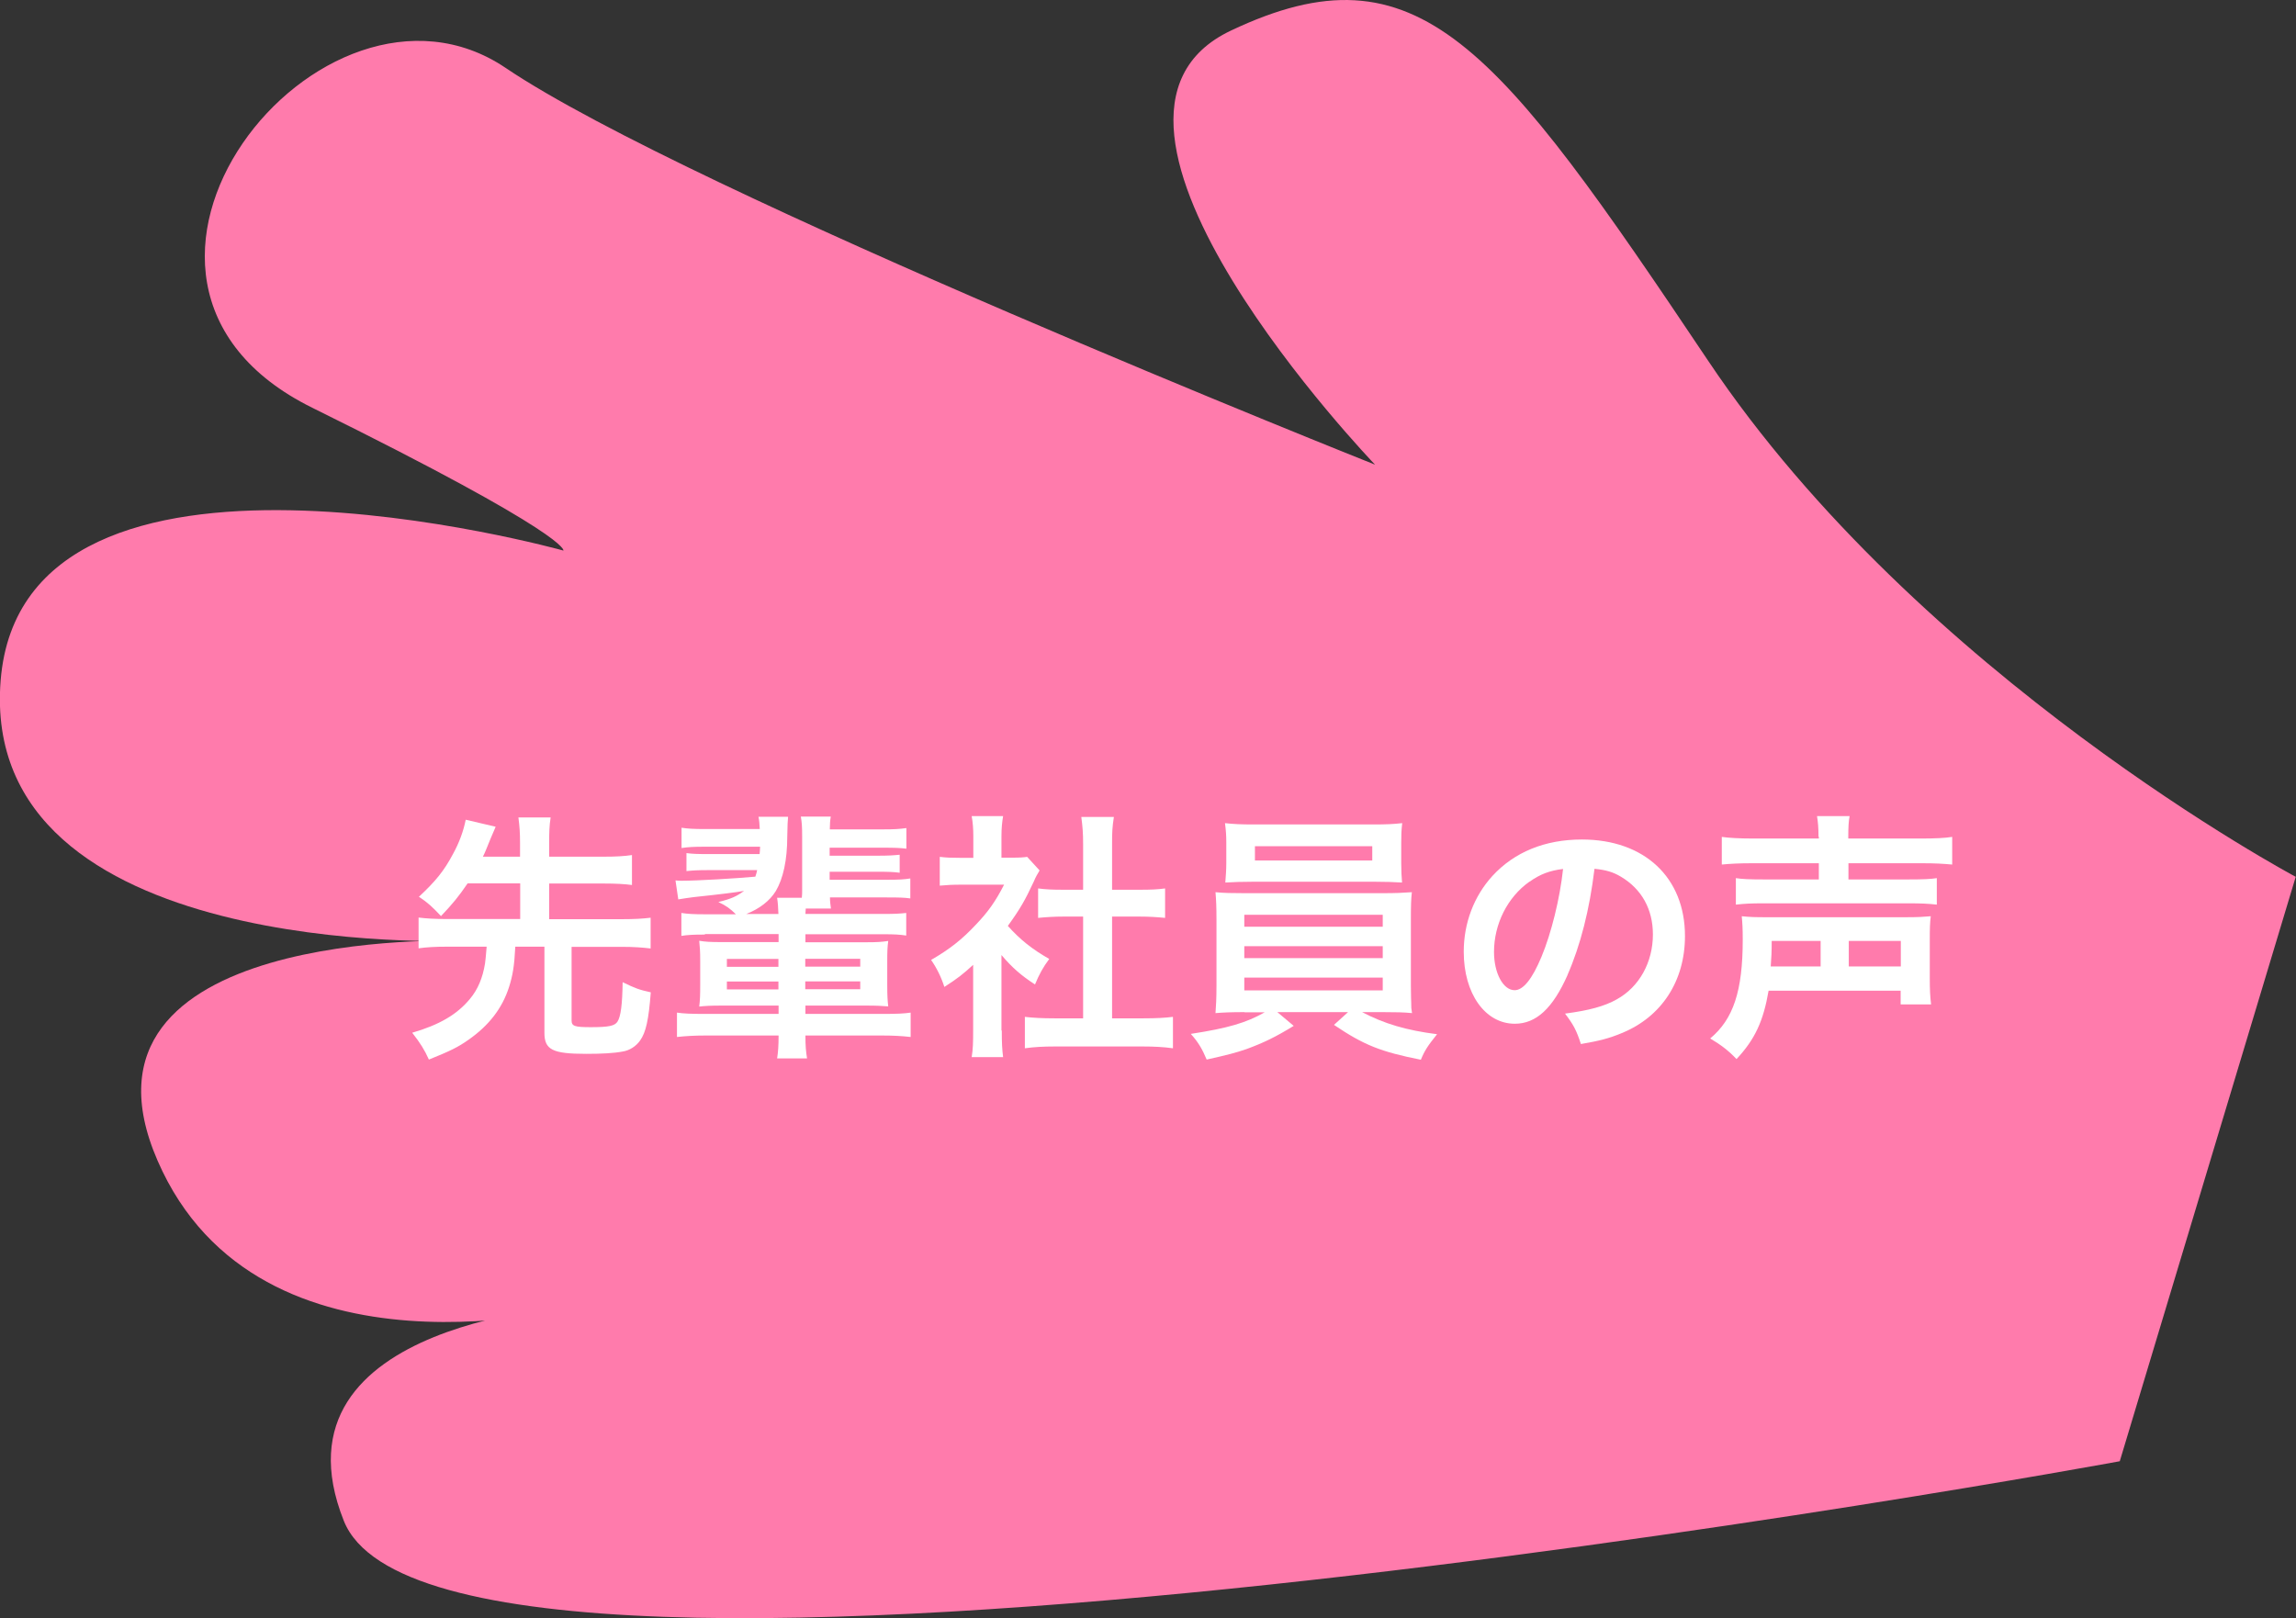 <?xml version="1.0" encoding="UTF-8"?>
<svg id="_图层_2" data-name="图层 2" xmlns="http://www.w3.org/2000/svg" viewBox="0 0 140.31 98.9">
  <rect x="0" y="0" width="140.31" height="98.9" fill="#333333" stroke="none"/>
  <defs>
    <style>
      .cls-1 {
        fill: #fff;
      }

      .cls-2 {
        fill: #ff7bac;
      }
    </style>
  </defs>
  <g id="text">
    <path class="cls-2" d="M140.31,53.6s-23.01-12.25-35.93-31.56C91.45,2.74,86.67-3.56,75.22,1.87c-11.46,5.43,8.81,26.53,8.81,26.53,0,0-41.91-16.67-53.13-24.25C19.67-3.43,3.22,17.09,19.08,24.92c15.86,7.83,15.35,8.73,15.35,8.73,0,0-33-9.21-34.39,7.93-1.38,17.14,27.99,15.92,27.99,15.92,0,0-24.61-.85-18.4,13.44,6.21,14.29,26.04,8.84,26.04,8.84,0,0-19.58,.81-14.66,13.17,6.08,15.26,108.53-3.64,108.53-3.64l10.75-35.71Z"/>
    <g>
      <path class="cls-1" d="M28.57,54c-.54,.79-.89,1.22-1.62,1.99-.54-.57-.79-.81-1.35-1.18,1.02-.95,1.54-1.59,2.08-2.61,.38-.68,.65-1.43,.78-2.1l1.83,.43c-.05,.11-.14,.33-.3,.7-.32,.78-.33,.83-.48,1.13h2.27v-.84c0-.64-.03-1.02-.1-1.56h1.97c-.08,.51-.09,.89-.09,1.56v.84h3.34c.75,0,1.24-.03,1.72-.1v1.83c-.46-.06-.98-.09-1.72-.09h-3.34v2.18h4.42c.79,0,1.3-.03,1.78-.09v1.88c-.51-.06-1.02-.1-1.78-.1h-3.05v4.5c0,.35,.19,.41,1.18,.41,1.1,0,1.45-.08,1.62-.33,.21-.32,.3-1.07,.32-2.42,.78,.38,1,.46,1.72,.62-.13,1.69-.3,2.45-.65,2.94-.24,.35-.65,.62-1.08,.68-.51,.1-1.26,.14-2.21,.14-2.07,0-2.56-.25-2.56-1.29v-5.26h-1.78c-.06,1.21-.16,1.76-.38,2.46-.41,1.29-1.22,2.35-2.48,3.23-.65,.46-1.11,.68-2.42,1.21-.27-.6-.52-1-1.02-1.64,1.65-.48,2.74-1.11,3.53-2.07,.48-.57,.78-1.29,.92-2.16,.03-.27,.05-.37,.1-1.03h-2.4c-.75,0-1.26,.03-1.76,.1v-1.88c.48,.06,.99,.09,1.76,.09h4.45v-2.18h-3.21Z"/>
      <path class="cls-1" d="M43.07,57.12c-.71,0-1.05,.02-1.43,.08v-1.4c.41,.06,.75,.08,1.45,.08h1.88c-.35-.35-.59-.52-1.07-.75,.78-.19,1.13-.35,1.57-.68q-.7,.13-3.07,.38c-.27,.03-.7,.1-.95,.14l-.17-1.16c.17,.02,.27,.02,.37,.02,.95,0,3.34-.14,4.51-.25,.06-.19,.08-.24,.11-.4h-2.89c-.79,0-1.02,.02-1.43,.06v-1.1c.38,.05,.62,.06,1.43,.06h3.04c.02-.19,.02-.25,.03-.45h-3.34c-.73,0-1.05,.02-1.46,.08v-1.24c.41,.06,.71,.08,1.46,.08h3.32c-.02-.37-.03-.51-.08-.75h1.81c-.03,.3-.03,.4-.05,1.22,0,1.42-.25,2.56-.7,3.32-.37,.6-.99,1.08-1.8,1.4h1.96c-.02-.46-.03-.65-.08-.99h1.51c.02-.21,.02-.3,.02-.48v-3.21c0-.67-.02-.92-.08-1.27h1.83c-.05,.29-.05,.4-.06,.78h3.23c.73,0,1.02-.02,1.45-.08v1.26c-.41-.05-.73-.06-1.45-.06h-3.24v.49h2.85c.79,0,1.02-.02,1.43-.06v1.1c-.41-.05-.65-.06-1.43-.06h-2.85v.49h3.47c.81,0,1.08-.02,1.46-.08v1.22c-.38-.05-.64-.06-1.46-.06h-3.45c0,.27,.03,.45,.06,.68h-1.54c0,.14-.02,.19-.02,.33h4.74c.76,0,1.03-.02,1.42-.06v1.38c-.4-.06-.7-.08-1.42-.08h-4.74v.49h3.71c.68,0,.95-.02,1.35-.08-.05,.38-.06,.65-.06,1.24v1.46c0,.65,.02,.94,.06,1.3-.37-.03-.7-.05-1.35-.05h-3.71v.51h4.71c.87,0,1.32-.02,1.72-.08v1.49c-.52-.06-1.07-.09-1.72-.09h-4.71c0,.64,.03,.97,.1,1.4h-1.83c.06-.38,.09-.76,.09-1.4h-4.48c-.64,0-1.18,.03-1.73,.09v-1.49c.4,.06,.86,.08,1.73,.08h4.48v-.51h-3.47c-.68,0-1.02,.02-1.38,.06,.05-.41,.06-.7,.06-1.32v-1.48c0-.56-.02-.83-.06-1.22,.37,.06,.67,.08,1.37,.08h3.48v-.49h-4.5Zm1.35,1.49v.48h3.15v-.48h-3.15Zm0,1.38v.48h3.15v-.48h-3.15Zm4.79-.91h3.36v-.48h-3.36v.48Zm0,1.38h3.36v-.48h-3.36v.48Z"/>
      <path class="cls-1" d="M61.22,62.99c0,.75,.02,1.14,.08,1.62h-1.92c.08-.48,.09-.91,.09-1.65v-3.99c-.62,.57-.95,.83-1.76,1.35-.19-.6-.48-1.18-.81-1.65,1.11-.64,1.88-1.24,2.73-2.15,.75-.78,1.21-1.43,1.73-2.45h-2.59c-.57,0-.91,.02-1.34,.06v-1.76c.4,.05,.73,.06,1.26,.06h.79v-1.34c0-.41-.03-.84-.1-1.21h1.92c-.06,.37-.1,.72-.1,1.24v1.3h.65c.49,0,.72-.02,.92-.05l.76,.83c-.14,.24-.24,.4-.35,.67-.53,1.14-.83,1.67-1.59,2.72,.75,.84,1.48,1.42,2.53,2.02-.38,.51-.62,.95-.87,1.56-.83-.54-1.37-1-2.05-1.8v4.61Zm6.74-.75h1.91c.79,0,1.32-.03,1.81-.09v1.92c-.56-.08-1.18-.11-1.81-.11h-5.44c-.64,0-1.24,.03-1.8,.11v-1.92c.51,.06,1.07,.09,1.83,.09h1.73v-6.22h-1.19c-.54,0-1.05,.03-1.56,.08v-1.8c.46,.06,.87,.08,1.56,.08h1.19v-2.8c0-.65-.03-1.03-.11-1.65h1.99c-.1,.64-.11,.97-.11,1.65v2.8h1.68c.72,0,1.11-.02,1.56-.08v1.8c-.51-.05-1-.08-1.56-.08h-1.68v6.22Z"/>
      <path class="cls-1" d="M76.04,61.86c-.79,0-1.26,.02-1.76,.06,.03-.4,.06-.88,.06-1.67v-4.02c0-.81-.02-1.22-.06-1.7,.48,.05,1.02,.06,1.76,.06h8.46c.78,0,1.22-.02,1.78-.06-.05,.43-.06,.81-.06,1.7v4.02c0,.62,.02,.97,.02,1.03,0,.3,0,.35,.05,.64-.49-.05-.99-.06-1.78-.06h-1.27c1.35,.71,2.7,1.11,4.58,1.35-.57,.71-.76,1-.99,1.56-2.46-.49-3.47-.89-5.31-2.13l.86-.78h-4.32l1,.84c-1.11,.68-1.83,1.03-2.89,1.42-.64,.22-1.13,.35-2.43,.64-.27-.65-.52-1.07-.97-1.57,2.27-.35,3.37-.67,4.52-1.32h-1.22Zm9.59-9.11c0,.48,.02,.83,.05,1.19-.48-.03-1.02-.05-1.72-.05h-7.33c-.72,0-1.27,.02-1.75,.05,.03-.4,.06-.76,.06-1.19v-1.22c0-.48-.02-.75-.08-1.22,.56,.06,.95,.08,1.81,.08h7.22c.86,0,1.24-.02,1.8-.08-.05,.43-.06,.72-.06,1.22v1.22Zm-9.59,3.89h8.46v-.73h-8.46v.73Zm0,1.92h8.46v-.73h-8.46v.73Zm0,1.97h8.46v-.78h-8.46v.78Zm.65-8.81v.87h7.17v-.87h-7.17Z"/>
      <path class="cls-1" d="M95.8,59.58c-.91,2.05-1.92,2.99-3.23,2.99-1.81,0-3.12-1.84-3.12-4.4,0-1.75,.62-3.39,1.75-4.63,1.34-1.46,3.21-2.23,5.47-2.23,3.82,0,6.3,2.32,6.3,5.9,0,2.75-1.43,4.94-3.86,5.93-.76,.32-1.38,.48-2.5,.67-.27-.84-.46-1.19-.97-1.86,1.46-.19,2.42-.45,3.16-.87,1.38-.76,2.21-2.27,2.21-3.97,0-1.53-.68-2.77-1.96-3.53-.49-.29-.91-.41-1.61-.48-.3,2.5-.86,4.69-1.65,6.49Zm-2.34-5.69c-1.34,.95-2.16,2.59-2.16,4.29,0,1.3,.56,2.34,1.26,2.34,.52,0,1.07-.67,1.64-2.04,.6-1.43,1.13-3.58,1.32-5.37-.83,.1-1.4,.32-2.05,.78Z"/>
      <path class="cls-1" d="M108.08,60.55c-.32,1.86-.83,2.97-1.96,4.18-.48-.51-.94-.86-1.61-1.26,1.42-1.18,1.99-2.91,1.99-6.04,0-.68-.02-1-.06-1.43,.53,.05,.75,.06,1.59,.06h8.35c.89,0,1.1-.02,1.61-.06-.05,.4-.06,.75-.06,1.43v2.32c0,.75,.02,1.14,.08,1.64h-1.86v-.84h-8.06Zm3.05-9.41c0-.57-.03-.87-.09-1.26h1.99c-.06,.32-.08,.67-.08,1.26v.11h4.44c.87,0,1.49-.03,1.91-.1v1.69c-.54-.05-1.05-.08-1.86-.08h-4.48v.99h3.71c.84,0,1.32-.02,1.69-.08v1.62c-.51-.06-.99-.08-1.72-.08h-8.89c-.72,0-1.14,.02-1.67,.08v-1.62c.37,.06,.84,.08,1.67,.08h3.4v-.99h-4.05c-.81,0-1.37,.03-1.88,.08v-1.69c.41,.06,1.03,.1,1.92,.1h4.01v-.11Zm.13,7.93v-1.56h-2.99c0,.67-.02,1.05-.06,1.56h3.05Zm4.9,0v-1.56h-3.18v1.56h3.18Z"/>
    </g>
  </g>
</svg>